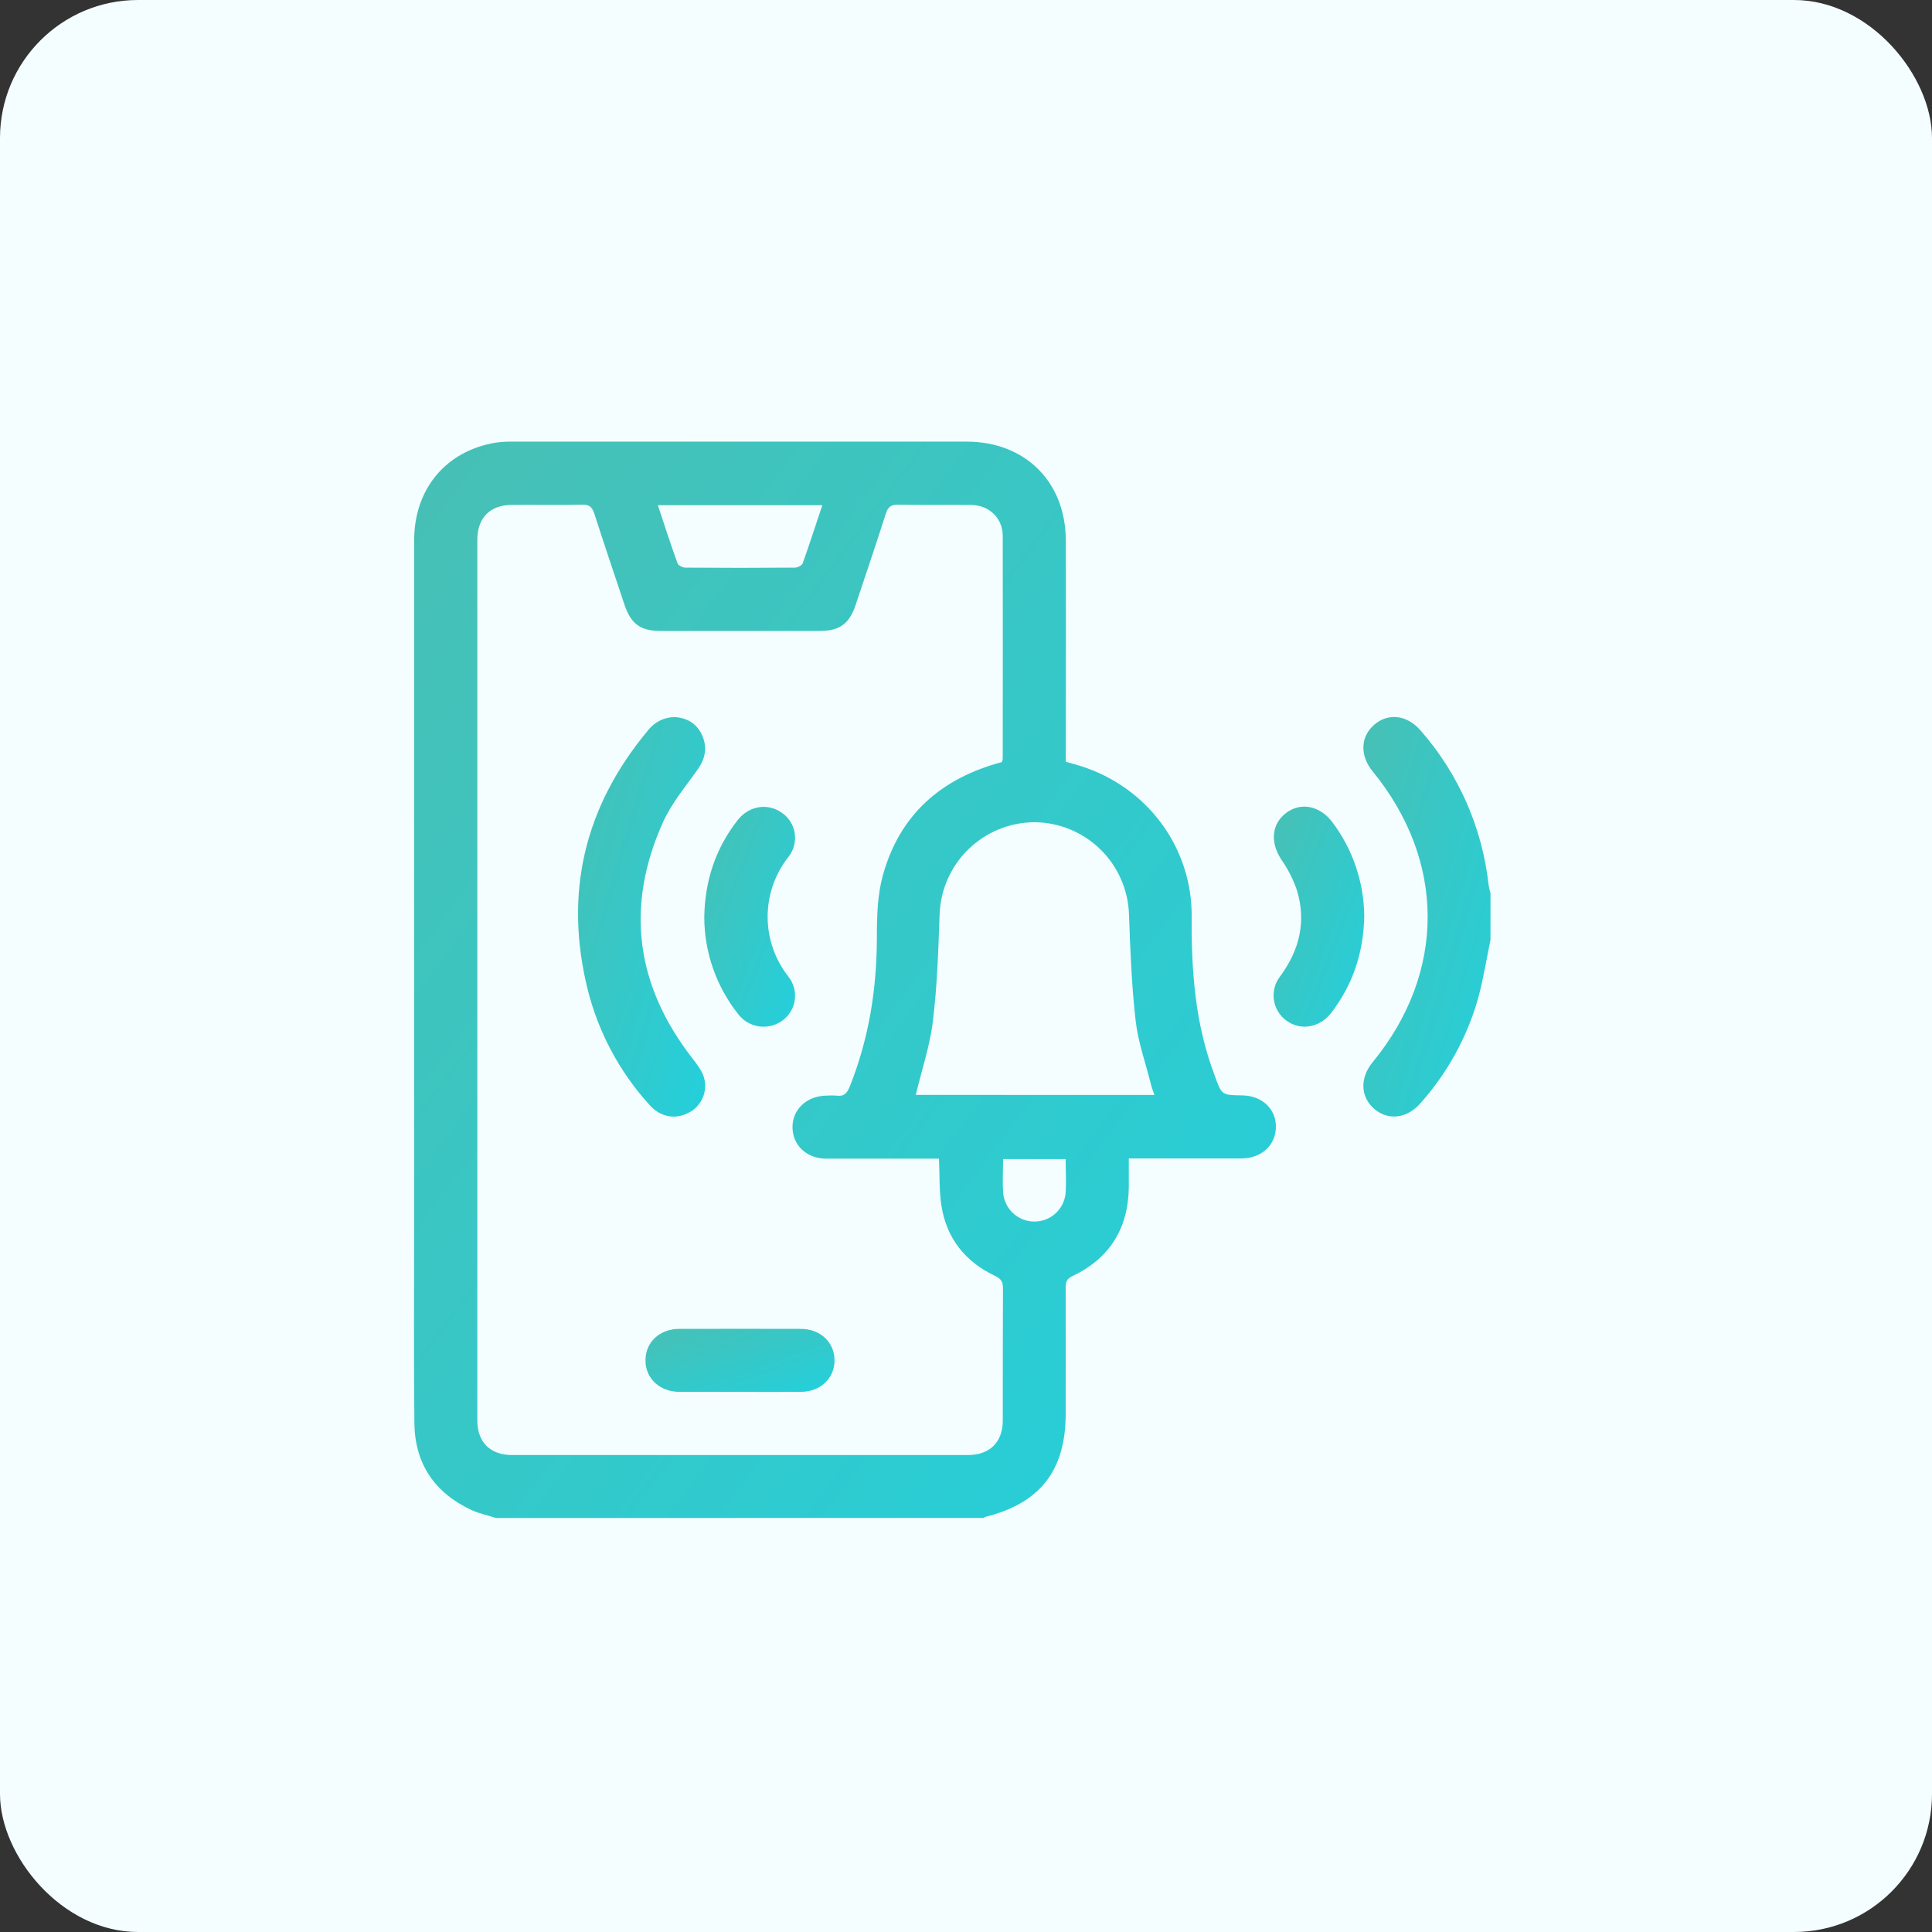 <svg width="70" height="70" viewBox="0 0 70 70" fill="none" xmlns="http://www.w3.org/2000/svg">
<rect x="0" y="0" width="70" height="70" fill="#333333" stroke="none"/>
<rect width="70" height="70" rx="5" fill="#F4FDFF"/>
<path d="M17.977 55C17.677 54.905 17.362 54.841 17.079 54.709C15.746 54.088 15.03 53.03 15.014 51.561C14.988 49.074 15.006 46.586 15.006 44.098C15.006 35.925 15.006 27.751 15.006 19.576C15.006 17.712 16.16 16.334 17.965 16.037C18.178 16.008 18.394 15.996 18.609 16.001C24.079 16.001 29.549 16.001 35.019 16.001C37.147 16.001 38.613 17.462 38.616 19.583C38.62 22.108 38.62 24.634 38.616 27.16V27.6C38.805 27.655 38.986 27.702 39.163 27.758C41.569 28.522 43.198 30.701 43.177 33.225C43.161 35.181 43.303 37.102 44.004 38.949C44.008 38.96 44.012 38.972 44.016 38.984C44.265 39.678 44.265 39.678 45.008 39.688C45.72 39.697 46.229 40.171 46.229 40.823C46.229 41.475 45.72 41.97 44.983 41.972C43.638 41.972 42.295 41.972 40.899 41.972C40.899 42.33 40.899 42.667 40.899 43.004C40.883 44.505 40.207 45.596 38.848 46.24C38.644 46.337 38.612 46.454 38.612 46.647C38.617 48.173 38.612 49.693 38.612 51.216C38.612 53.272 37.696 54.458 35.706 54.959C35.682 54.968 35.661 54.981 35.642 54.997L17.977 55ZM36.304 27.61C36.317 27.57 36.326 27.528 36.331 27.486C36.331 24.796 36.338 22.105 36.331 19.415C36.331 18.77 35.831 18.296 35.179 18.296C34.303 18.285 33.428 18.304 32.552 18.286C32.291 18.279 32.176 18.358 32.096 18.608C31.741 19.718 31.368 20.822 30.998 21.927C30.771 22.604 30.413 22.861 29.696 22.861C27.78 22.861 25.864 22.861 23.947 22.861C23.205 22.861 22.863 22.612 22.624 21.904C22.259 20.81 21.89 19.718 21.537 18.62C21.459 18.382 21.364 18.277 21.089 18.285C20.239 18.306 19.389 18.285 18.539 18.294C17.758 18.294 17.294 18.766 17.294 19.558C17.294 30.193 17.294 40.828 17.294 51.462C17.294 52.251 17.761 52.718 18.548 52.719H35.071C35.86 52.719 36.331 52.253 36.333 51.469C36.333 49.871 36.333 48.271 36.34 46.672C36.34 46.432 36.262 46.328 36.048 46.226C34.968 45.711 34.29 44.861 34.108 43.673C34.026 43.129 34.048 42.568 34.021 41.98H33.596C32.375 41.98 31.16 41.98 29.942 41.98C29.23 41.98 28.721 41.502 28.714 40.85C28.707 40.199 29.223 39.704 29.957 39.696C30.07 39.688 30.185 39.688 30.299 39.696C30.572 39.739 30.689 39.616 30.79 39.365C31.486 37.62 31.773 35.809 31.771 33.936C31.771 33.194 31.792 32.423 31.988 31.716C32.595 29.516 34.098 28.198 36.304 27.61ZM41.827 39.672C41.779 39.528 41.725 39.4 41.695 39.265C41.504 38.504 41.234 37.751 41.146 36.978C41.002 35.708 40.952 34.426 40.906 33.148C40.882 32.25 40.508 31.398 39.866 30.771C39.223 30.144 38.362 29.792 37.464 29.79C36.572 29.799 35.719 30.153 35.082 30.776C34.445 31.4 34.073 32.245 34.044 33.136C33.997 34.428 33.956 35.724 33.8 37.003C33.692 37.9 33.393 38.773 33.181 39.671L41.827 39.672ZM23.836 18.304C24.074 19.024 24.298 19.721 24.549 20.41C24.576 20.489 24.737 20.566 24.835 20.567C26.155 20.577 27.475 20.577 28.795 20.567C28.896 20.567 29.054 20.489 29.083 20.41C29.33 19.721 29.553 19.024 29.795 18.304H23.836ZM38.611 41.997H36.344C36.344 42.432 36.314 42.85 36.351 43.261C36.384 43.534 36.515 43.785 36.719 43.969C36.924 44.153 37.188 44.256 37.463 44.259C37.745 44.264 38.018 44.163 38.229 43.977C38.441 43.791 38.575 43.533 38.607 43.253C38.639 42.842 38.611 42.425 38.611 41.997Z" fill="url(#paint0_linear_67_341)"/>
<path d="M54.003 34.054C53.854 34.767 53.743 35.495 53.548 36.197C53.147 37.591 52.439 38.878 51.475 39.962C50.986 40.528 50.303 40.612 49.796 40.181C49.29 39.749 49.263 39.062 49.731 38.489C52.393 35.247 52.392 31.201 49.731 27.944C49.263 27.372 49.291 26.683 49.798 26.252C50.306 25.82 50.988 25.904 51.476 26.473C52.847 28.038 53.705 29.986 53.934 32.054C53.947 32.164 53.98 32.27 54.004 32.379L54.003 34.054Z" fill="url(#paint1_linear_67_341)"/>
<path d="M49.429 33.193C49.407 34.499 49.022 35.67 48.232 36.699C47.82 37.232 47.13 37.355 46.619 36.986C46.494 36.897 46.389 36.784 46.309 36.654C46.229 36.523 46.177 36.378 46.156 36.226C46.134 36.075 46.143 35.921 46.183 35.773C46.222 35.626 46.292 35.488 46.387 35.368C47.085 34.417 47.336 33.382 46.988 32.249C46.853 31.855 46.663 31.483 46.424 31.142C46.017 30.522 46.068 29.855 46.601 29.453C47.135 29.051 47.822 29.198 48.264 29.777C49.01 30.761 49.419 31.959 49.429 33.193Z" fill="url(#paint2_linear_67_341)"/>
<path d="M24.445 25.981C24.877 26.007 25.233 26.202 25.429 26.618C25.632 27.055 25.568 27.466 25.285 27.868C24.842 28.498 24.327 29.104 24.016 29.802C22.654 32.841 23.032 35.695 25.075 38.331C25.242 38.547 25.426 38.778 25.504 39.033C25.577 39.279 25.561 39.542 25.459 39.778C25.357 40.013 25.175 40.205 24.945 40.319C24.459 40.573 23.928 40.475 23.535 40.036C22.463 38.858 21.697 37.436 21.303 35.893C20.425 32.388 21.16 29.244 23.474 26.468C23.588 26.318 23.735 26.196 23.903 26.112C24.071 26.027 24.256 25.983 24.445 25.981Z" fill="url(#paint3_linear_67_341)"/>
<path d="M25.517 33.237C25.539 31.908 25.924 30.741 26.726 29.716C27.126 29.201 27.807 29.084 28.314 29.439C28.442 29.524 28.551 29.634 28.633 29.764C28.716 29.893 28.771 30.038 28.794 30.19C28.817 30.342 28.809 30.497 28.769 30.645C28.729 30.793 28.659 30.931 28.563 31.051C28.077 31.668 27.813 32.431 27.813 33.216C27.813 34.001 28.077 34.764 28.563 35.381C28.658 35.501 28.728 35.639 28.768 35.786C28.808 35.934 28.817 36.089 28.795 36.24C28.773 36.392 28.719 36.537 28.638 36.667C28.557 36.797 28.45 36.908 28.324 36.995C28.076 37.166 27.771 37.234 27.474 37.184C27.177 37.134 26.911 36.97 26.733 36.727C25.95 35.732 25.522 34.504 25.517 33.237Z" fill="url(#paint4_linear_67_341)"/>
<path d="M26.791 50.43C26.069 50.43 25.346 50.43 24.625 50.43C23.903 50.43 23.379 49.942 23.387 49.276C23.393 48.627 23.903 48.15 24.608 48.148C26.077 48.144 27.546 48.144 29.015 48.148C29.723 48.148 30.231 48.63 30.236 49.282C30.242 49.933 29.733 50.423 29.031 50.429C28.286 50.435 27.538 50.43 26.791 50.43Z" fill="url(#paint5_linear_67_341)"/>
<defs>
<linearGradient id="paint0_linear_67_341" x1="15.979" y1="15.997" x2="54.262" y2="44.865" gradientUnits="userSpaceOnUse">
<stop stop-color="#47C0B5"/>
<stop offset="1" stop-color="#23D0DC"/>
</linearGradient>
<linearGradient id="paint1_linear_67_341" x1="49.542" y1="25.977" x2="57.67" y2="28.413" gradientUnits="userSpaceOnUse">
<stop stop-color="#47C0B5"/>
<stop offset="1" stop-color="#23D0DC"/>
</linearGradient>
<linearGradient id="paint2_linear_67_341" x1="46.247" y1="29.226" x2="51.737" y2="31.356" gradientUnits="userSpaceOnUse">
<stop stop-color="#47C0B5"/>
<stop offset="1" stop-color="#23D0DC"/>
</linearGradient>
<linearGradient id="paint3_linear_67_341" x1="21.088" y1="25.98" x2="29.215" y2="28.415" gradientUnits="userSpaceOnUse">
<stop stop-color="#47C0B5"/>
<stop offset="1" stop-color="#23D0DC"/>
</linearGradient>
<linearGradient id="paint4_linear_67_341" x1="25.62" y1="29.234" x2="31.115" y2="31.371" gradientUnits="userSpaceOnUse">
<stop stop-color="#47C0B5"/>
<stop offset="1" stop-color="#23D0DC"/>
</linearGradient>
<linearGradient id="paint5_linear_67_341" x1="23.601" y1="48.145" x2="25.072" y2="52.294" gradientUnits="userSpaceOnUse">
<stop stop-color="#47C0B5"/>
<stop offset="1" stop-color="#23D0DC"/>
</linearGradient>
</defs>
</svg>

